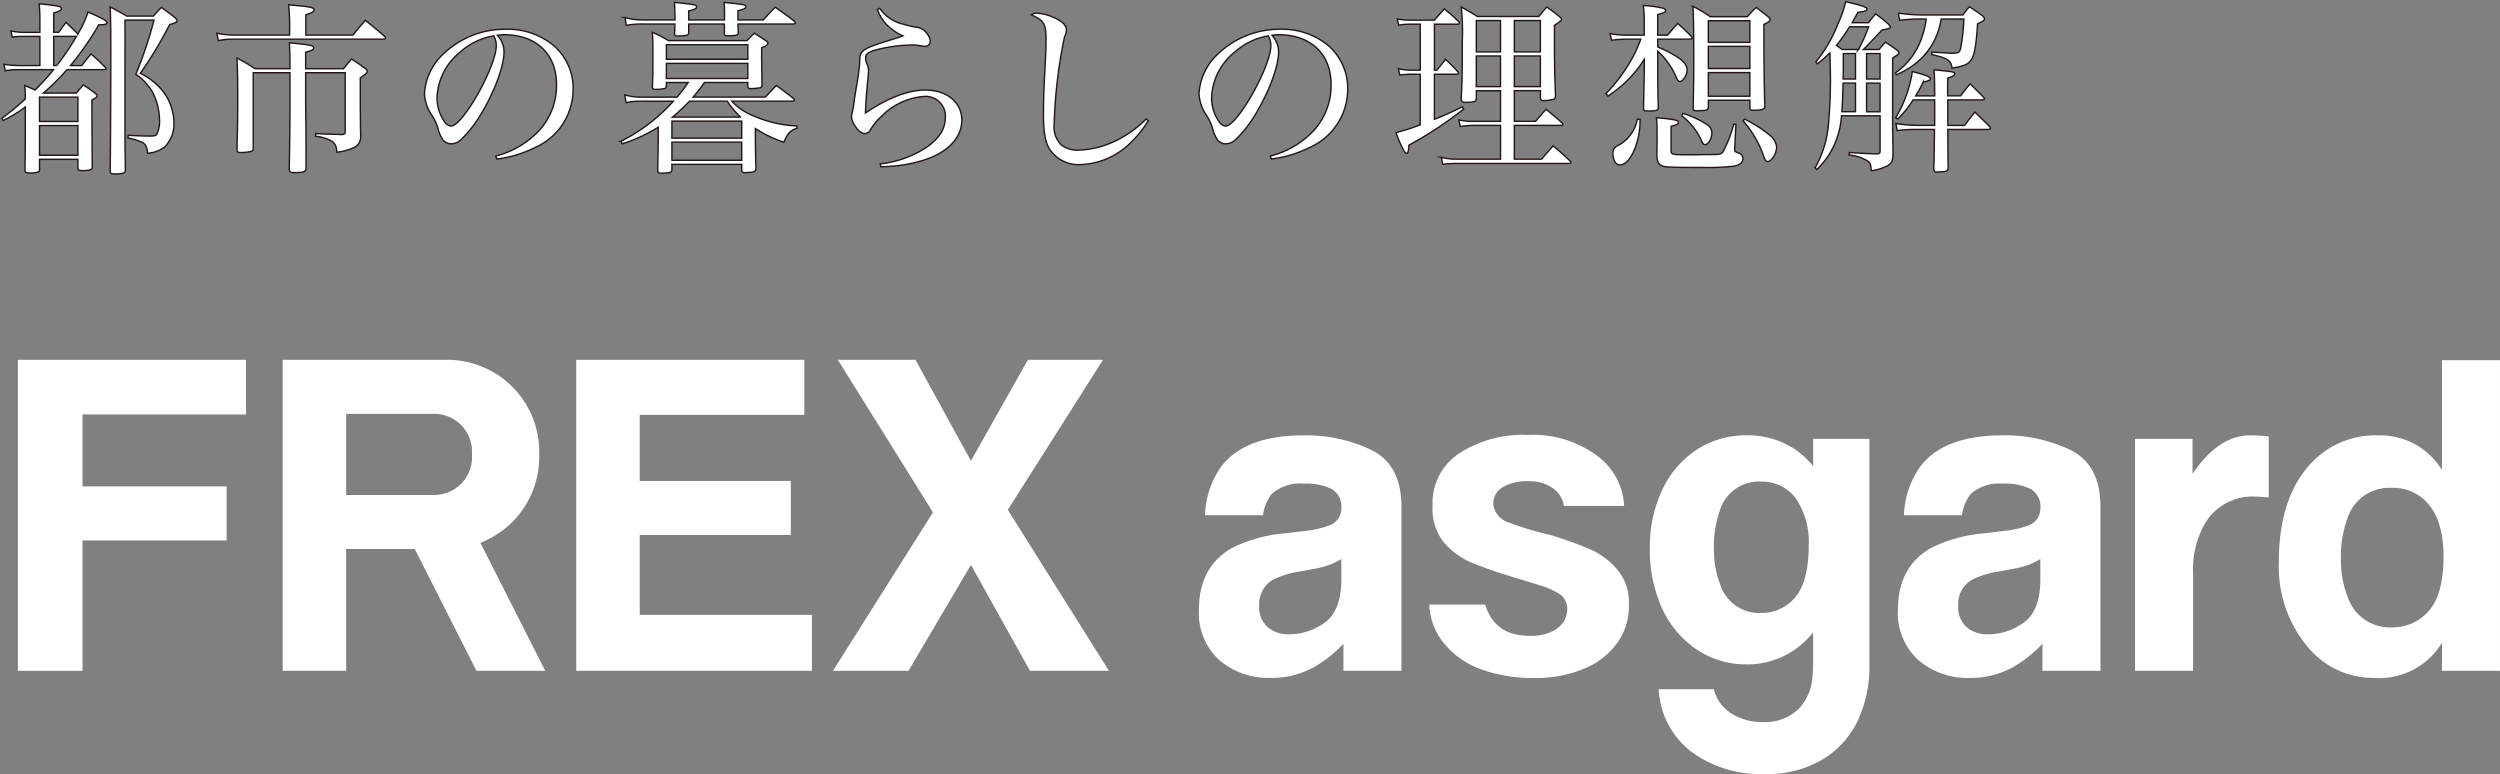 <svg id="covr_title" xmlns="http://www.w3.org/2000/svg" xmlns:xlink="http://www.w3.org/1999/xlink" width="302" height="93.501" viewBox="0 0 302 93.501" preserveAspectRatio="none">
  <rect x="0" y="0" width="302" height="93.501" fill="#808080" stroke="none"/>
  <defs>
    <clipPath id="clip-path">
      <rect id="長方形_412" data-name="長方形 412" width="302" height="93.501" fill="#fff"/>
    </clipPath>
  </defs>
  <g id="グループ_450" data-name="グループ 450">
    <g id="グループ_449" data-name="グループ 449" clip-path="url(#clip-path)">
      <path id="パス_3631" data-name="パス 3631" d="M14.989,16.833c0,.155,0,.713.022,1.515,0,.425.022,1.093.022,1.942,0,.4-.244.489-1.315.489-.425,0-.513-.067-.513-.356.024-1.806.067-7.985.067-14.541,0-2.832-.024-4.125-.067-5.263.892.446,1.16.6,1.985,1.093h3.235c.4-.468.533-.6.957-1.048.737.535.959.69,1.606,1.2.224.224.291.312.291.4,0,.179-.267.312-.892.47a48.971,48.971,0,0,1-3.545,5.888,7.949,7.949,0,0,1,2.832,2.3A6.343,6.343,0,0,1,20.9,14.6a3.938,3.938,0,0,1-1.114,2.922,3.806,3.806,0,0,1-2.052.757c-.112-.8-.246-1.093-.67-1.315a8.47,8.47,0,0,0-1.718-.535l.024-.314c1.317.069,2.028.09,2.586.09.537,0,.737-.045.847-.179a3.425,3.425,0,0,0,.358-1.784,7.637,7.637,0,0,0-.871-3.388A6.786,6.786,0,0,0,16.3,8.736,49.823,49.823,0,0,0,18.492,2.2h-3.5ZM9.1,4.165H6.379V7.688h.358A30.845,30.845,0,0,0,9.125,4.165ZM4.664,18.527H9.3V14.937H4.664ZM9.3,11.5H4.664v2.944H9.3ZM9.28,3.9a13.963,13.963,0,0,0,1.248-2.677c1.83.8,2.276,1.071,2.276,1.272s-.224.267-.937.267h-.045A35.176,35.176,0,0,1,8.41,7.688H9.771c.466-.625.623-.8,1.114-1.405.759.67.981.871,1.694,1.584.069.088.112.134.112.179,0,.088-.09.134-.267.134H7.985a28.589,28.589,0,0,1-2.854,2.832H9.125a12.566,12.566,0,0,1,.845-.983c.625.425.827.558,1.384.983.179.134.269.246.269.334,0,.134-.157.267-.627.491,0,3.367.024,6.535.045,8.073,0,.379-.244.468-1.27.468-.381,0-.47-.067-.47-.312V19.018H4.664v1.2a.354.354,0,0,1-.088.289,2.7,2.7,0,0,1-1.095.157c-.489,0-.578-.067-.578-.4.043-1.987.043-2.364.043-7.561A18.6,18.6,0,0,1,.269,14.335l-.155-.269a33.356,33.356,0,0,0,2.832-2.341A13.432,13.432,0,0,0,2.879,10.1c.6.246.871.379,1.248.535A26.881,26.881,0,0,0,6.36,8.18H2.121a8.879,8.879,0,0,0-1.606.134L.36,7.533a12.961,12.961,0,0,0,1.761.155H4.707V4.165H2.677a8.587,8.587,0,0,0-1.315.088L1.228,3.5a6.634,6.634,0,0,0,1.584.177H4.707V2.137A16.9,16.9,0,0,0,4.618.24,19.618,19.618,0,0,1,7.071.552c.157.067.246.155.246.244,0,.2-.222.334-.937.537V3.673h.6c.379-.513.489-.692.89-1.2.627.6.827.8,1.384,1.36Z" transform="translate(0.11 0.231)" fill="#fff"/>
      <path id="パス_3632" data-name="パス 3632" d="M14.989,16.833c0,.155,0,.713.022,1.515,0,.425.022,1.093.022,1.942,0,.4-.244.489-1.315.489-.425,0-.513-.067-.513-.356.024-1.806.067-7.985.067-14.541,0-2.832-.024-4.125-.067-5.263.892.446,1.16.6,1.985,1.093h3.235c.4-.468.533-.6.957-1.048.737.535.959.69,1.606,1.2.224.224.291.312.291.4,0,.179-.267.312-.892.47a48.971,48.971,0,0,1-3.545,5.888,7.949,7.949,0,0,1,2.832,2.3A6.343,6.343,0,0,1,20.9,14.6a3.938,3.938,0,0,1-1.114,2.922,3.806,3.806,0,0,1-2.052.757c-.112-.8-.246-1.093-.67-1.315a8.47,8.47,0,0,0-1.718-.535l.024-.314c1.317.069,2.028.09,2.586.09.537,0,.737-.045.847-.179a3.425,3.425,0,0,0,.358-1.784,7.637,7.637,0,0,0-.871-3.388A6.786,6.786,0,0,0,16.3,8.736,49.823,49.823,0,0,0,18.492,2.2h-3.5ZM9.1,4.165H6.379V7.688h.358A30.845,30.845,0,0,0,9.125,4.165ZM4.664,18.527H9.3V14.937H4.664ZM9.3,11.5H4.664v2.944H9.3ZM9.28,3.9a13.963,13.963,0,0,0,1.248-2.677c1.83.8,2.276,1.071,2.276,1.272s-.224.267-.937.267h-.045A35.176,35.176,0,0,1,8.41,7.688H9.771c.466-.625.623-.8,1.114-1.405.759.67.981.871,1.694,1.584.069.088.112.134.112.179,0,.088-.09.134-.267.134H7.985a28.589,28.589,0,0,1-2.854,2.832H9.125a12.566,12.566,0,0,1,.845-.983c.625.425.827.558,1.384.983.179.134.269.246.269.334,0,.134-.157.267-.627.491,0,3.367.024,6.535.045,8.073,0,.379-.244.468-1.27.468-.381,0-.47-.067-.47-.312V19.018H4.664v1.2a.354.354,0,0,1-.088.289,2.7,2.7,0,0,1-1.095.157c-.489,0-.578-.067-.578-.4.043-1.987.043-2.364.043-7.561A18.6,18.6,0,0,1,.269,14.335l-.155-.269a33.356,33.356,0,0,0,2.832-2.341A13.432,13.432,0,0,0,2.879,10.1c.6.246.871.379,1.248.535A26.881,26.881,0,0,0,6.36,8.18H2.121a8.879,8.879,0,0,0-1.606.134L.36,7.533a12.961,12.961,0,0,0,1.761.155H4.707V4.165H2.677a8.587,8.587,0,0,0-1.315.088L1.228,3.5a6.634,6.634,0,0,0,1.584.177H4.707V2.137A16.9,16.9,0,0,0,4.618.24,19.618,19.618,0,0,1,7.071.552c.157.067.246.155.246.244,0,.2-.222.334-.937.537V3.673h.6c.379-.513.489-.692.89-1.2.627.6.827.8,1.384,1.36Z" transform="translate(0.11 0.231)" fill="#fff" stroke="#231815" stroke-miterlimit="10" stroke-width="0.173"/>
      <path id="パス_3633" data-name="パス 3633" d="M28.628,8.013c.4-.489.513-.645.961-1.16a17.134,17.134,0,0,1,1.737,1.2c.114.112.179.2.179.267,0,.157-.244.4-.847.8v3.345c.024,2.834.024,2.834.045,3.769a1.431,1.431,0,0,1-.983,1.382,7.082,7.082,0,0,1-1.895.491c-.043-.78-.222-1.114-.735-1.405a5.438,5.438,0,0,0-1.851-.535l.022-.312c.379.022.713.022.916.045l2.317.067c.269-.045.336-.134.336-.4V8.5H24.057v3.748c.045,3.7.045,3.7.045,7.694,0,.535-.2.623-1.472.623-.425,0-.537-.088-.556-.423.043-2.3.086-5.442.086-7.761V8.5H17.722v9.121a.332.332,0,0,1-.246.379,4.945,4.945,0,0,1-1.272.134c-.334,0-.444-.065-.444-.311.067-2.7.09-4.037.09-6.468,0-2.119-.024-2.968-.09-4.616a16.762,16.762,0,0,1,2.164,1.27H22.16v-.2c0-1-.02-2.073-.067-2.92,2.588.246,2.922.312,2.922.6,0,.224-.222.334-.959.537V8.013ZM22.117,3.441A25.921,25.921,0,0,0,22,.3c.558.045.983.088,1.248.112,1.429.134,1.832.246,1.832.489,0,.2-.269.381-1,.6V3.954h5.686c.625-.78.825-1,1.5-1.784.981.78,1.293,1.026,2.3,1.918a.313.313,0,0,1,.132.2c0,.09-.112.157-.244.157H15.315a8.184,8.184,0,0,0-1.806.179L13.33,3.73a11.069,11.069,0,0,0,1.961.224h6.825Z" transform="translate(12.867 0.286)" fill="#fff"/>
      <path id="パス_3634" data-name="パス 3634" d="M28.628,8.013c.4-.489.513-.645.961-1.16a17.134,17.134,0,0,1,1.737,1.2c.114.112.179.2.179.267,0,.157-.244.4-.847.8v3.345c.024,2.834.024,2.834.045,3.769a1.431,1.431,0,0,1-.983,1.382,7.082,7.082,0,0,1-1.895.491c-.043-.78-.222-1.114-.735-1.405a5.438,5.438,0,0,0-1.851-.535l.022-.312c.379.022.713.022.916.045l2.317.067c.269-.045.336-.134.336-.4V8.5H24.057v3.748c.045,3.7.045,3.7.045,7.694,0,.535-.2.623-1.472.623-.425,0-.537-.088-.556-.423.043-2.3.086-5.442.086-7.761V8.5H17.722v9.121a.332.332,0,0,1-.246.379,4.945,4.945,0,0,1-1.272.134c-.334,0-.444-.065-.444-.311.067-2.7.09-4.037.09-6.468,0-2.119-.024-2.968-.09-4.616a16.762,16.762,0,0,1,2.164,1.27H22.16v-.2c0-1-.02-2.073-.067-2.92,2.588.246,2.922.312,2.922.6,0,.224-.222.334-.959.537V8.013ZM22.117,3.441A25.921,25.921,0,0,0,22,.3c.558.045.983.088,1.248.112,1.429.134,1.832.246,1.832.489,0,.2-.269.381-1,.6V3.954h5.686c.625-.78.825-1,1.5-1.784.981.78,1.293,1.026,2.3,1.918a.313.313,0,0,1,.132.2c0,.09-.112.157-.244.157H15.315a8.184,8.184,0,0,0-1.806.179L13.33,3.73a11.069,11.069,0,0,0,1.961.224h6.825Z" transform="translate(12.867 0.286)" fill="#fff" stroke="#231815" stroke-miterlimit="10" stroke-width="0.173"/>
      <path id="パス_3635" data-name="パス 3635" d="M30.375,4.584a7.4,7.4,0,0,0-2.767,5.485,4.932,4.932,0,0,0,.847,2.81,1.252,1.252,0,0,0,.827.625c1.427,0,5.485-7.2,5.485-9.746a2.7,2.7,0,0,0-.112-.713,3,3,0,0,0-.2-.446,8.142,8.142,0,0,0-4.08,1.985M34.7,17.116a10.787,10.787,0,0,0,5.285-3.123,8.084,8.084,0,0,0,2.054-5.53c0-3.679-2.455-6-6.358-6a6.642,6.642,0,0,0-.78.065,3.04,3.04,0,0,1,.8,2.009c0,1.763-1.207,4.951-2.879,7.673a13.882,13.882,0,0,1-2.317,2.92,1.725,1.725,0,0,1-1.183.513,1.338,1.338,0,0,1-1-.468,4.066,4.066,0,0,1-.6-1.405,6.37,6.37,0,0,0-.8-1.672,4.886,4.886,0,0,1-.827-2.565A7.068,7.068,0,0,1,28.054,5.1a10.8,10.8,0,0,1,7.918-3.3,8.69,8.69,0,0,1,5.821,2.052,6.859,6.859,0,0,1,2.252,5.33,7.682,7.682,0,0,1-4.616,6.914,13.831,13.831,0,0,1-4.595,1.382Z" transform="translate(25.186 1.732)" fill="#fff"/>
      <path id="パス_3636" data-name="パス 3636" d="M30.375,4.584a7.4,7.4,0,0,0-2.767,5.485,4.932,4.932,0,0,0,.847,2.81,1.252,1.252,0,0,0,.827.625c1.427,0,5.485-7.2,5.485-9.746a2.7,2.7,0,0,0-.112-.713,3,3,0,0,0-.2-.446A8.142,8.142,0,0,0,30.375,4.584ZM34.7,17.116a10.787,10.787,0,0,0,5.285-3.123,8.084,8.084,0,0,0,2.054-5.53c0-3.679-2.455-6-6.358-6a6.642,6.642,0,0,0-.78.065,3.04,3.04,0,0,1,.8,2.009c0,1.763-1.207,4.951-2.879,7.673a13.882,13.882,0,0,1-2.317,2.92,1.725,1.725,0,0,1-1.183.513,1.338,1.338,0,0,1-1-.468,4.066,4.066,0,0,1-.6-1.405,6.37,6.37,0,0,0-.8-1.672,4.886,4.886,0,0,1-.827-2.565A7.068,7.068,0,0,1,28.054,5.1a10.8,10.8,0,0,1,7.918-3.3,8.69,8.69,0,0,1,5.821,2.052,6.859,6.859,0,0,1,2.252,5.33,7.682,7.682,0,0,1-4.616,6.914,13.831,13.831,0,0,1-4.595,1.382Z" transform="translate(25.186 1.732)" fill="#fff" stroke="#231815" stroke-miterlimit="10" stroke-width="0.173"/>
      <path id="パス_3637" data-name="パス 3637" d="M52.576,14l.022-.022a9.717,9.717,0,0,1-1.582-1.9H46.444A21.626,21.626,0,0,1,44.39,14Zm-8.252,5.218h8.431V17.032H44.323Zm8.431-4.729H44.323v2.052h8.431Zm-9.1-5.151h9.836V7.51H43.655Zm9.836-4.082H43.655V7.017h9.836ZM44.7,2.269c-.024-1.3-.024-1.3-.069-2.119,2.455.244,2.677.289,2.677.535,0,.2-.222.312-.959.491V2.269h4.326c0-1.427,0-1.427-.043-2.119,2.455.244,2.633.267,2.633.535,0,.179-.248.289-.961.468V2.269h3.056c.623-.692.8-.892,1.448-1.539.983.692,1.3.914,2.3,1.672a.637.637,0,0,1,.134.222c0,.09-.09.134-.334.134h-6.6a9.672,9.672,0,0,0,.043,1.049c-.043.289-.222.356-.934.356a2.124,2.124,0,0,1-.336.024h-.045c-.267,0-.358-.069-.377-.269,0-.558.02-.78,0-1.16H46.353V3.784c-.022.2-.067.267-.222.334a10.333,10.333,0,0,1-1.161.09c-.222,0-.311-.09-.334-.291a11.382,11.382,0,0,0,.045-1.16H40.914a11.1,11.1,0,0,0-2.1.157l-.155-.937a8.133,8.133,0,0,0,2.272.291Zm-2.03,12.957a19.147,19.147,0,0,1-4.351,2.007l-.155-.312A21.464,21.464,0,0,0,44.5,12.081H40.688a7.652,7.652,0,0,0-1.895.179l-.179-.937a7.414,7.414,0,0,0,2.209.267H44.95c.513-.625.823-1.026,1.336-1.763H43.655v.448c-.043.179-.088.246-.246.289a6.3,6.3,0,0,1-1.069.09c-.269,0-.381-.09-.381-.312.067-1.384.067-1.608.067-3.569,0-1.584,0-1.942-.067-3.011a12.175,12.175,0,0,1,1.942,1h9.5c.358-.4.491-.515.871-.892.6.377.8.491,1.382.892.2.134.267.222.267.312,0,.2-.2.334-.757.556v.825c0,.871.022,2.164.043,3.636,0,.2-.043.289-.177.358a6.91,6.91,0,0,1-1.228.11.27.27,0,0,1-.311-.267v-.47H48.248a18.6,18.6,0,0,1-1.36,1.763H55.61c.58-.625.759-.825,1.338-1.405.89.67,1.181.871,2.073,1.584a.248.248,0,0,1,.112.155c0,.112-.112.157-.291.157H51.55A6.973,6.973,0,0,0,53.623,13.6a14.687,14.687,0,0,0,5.8,1.472v.289c-.8.246-1.093.58-1.584,1.672a14.8,14.8,0,0,1-3.433-1.651v1.228c0,.267,0,.78.067,3.657-.045.311-.222.4-.892.423-.2,0-.334.024-.379.024h-.067c-.269,0-.379-.09-.379-.312v-.692H44.323v.647c-.022.312-.155.379-.959.4-.134,0-.222.024-.289.024h-.067c-.291,0-.4-.112-.4-.334v-.069l.067-3.88Z" transform="translate(36.844 0.144)" fill="#fff"/>
      <path id="パス_3638" data-name="パス 3638" d="M52.576,14l.022-.022a9.717,9.717,0,0,1-1.582-1.9H46.444A21.626,21.626,0,0,1,44.39,14Zm-8.252,5.218h8.431V17.032H44.323Zm8.431-4.729H44.323v2.052h8.431Zm-9.1-5.151h9.836V7.51H43.655Zm9.836-4.082H43.655V7.017h9.836ZM44.7,2.269c-.024-1.3-.024-1.3-.069-2.119,2.455.244,2.677.289,2.677.535,0,.2-.222.312-.959.491V2.269h4.326c0-1.427,0-1.427-.043-2.119,2.455.244,2.633.267,2.633.535,0,.179-.248.289-.961.468V2.269h3.056c.623-.692.8-.892,1.448-1.539.983.692,1.3.914,2.3,1.672a.637.637,0,0,1,.134.222c0,.09-.09.134-.334.134h-6.6a9.672,9.672,0,0,0,.043,1.049c-.043.289-.222.356-.934.356a2.124,2.124,0,0,1-.336.024h-.045c-.267,0-.358-.069-.377-.269,0-.558.02-.78,0-1.16H46.353V3.784c-.022.2-.067.267-.222.334a10.333,10.333,0,0,1-1.161.09c-.222,0-.311-.09-.334-.291a11.382,11.382,0,0,0,.045-1.16H40.914a11.1,11.1,0,0,0-2.1.157l-.155-.937a8.133,8.133,0,0,0,2.272.291Zm-2.03,12.957a19.147,19.147,0,0,1-4.351,2.007l-.155-.312A21.464,21.464,0,0,0,44.5,12.081H40.688a7.652,7.652,0,0,0-1.895.179l-.179-.937a7.414,7.414,0,0,0,2.209.267H44.95c.513-.625.823-1.026,1.336-1.763H43.655v.448c-.043.179-.088.246-.246.289a6.3,6.3,0,0,1-1.069.09c-.269,0-.381-.09-.381-.312.067-1.384.067-1.608.067-3.569,0-1.584,0-1.942-.067-3.011a12.175,12.175,0,0,1,1.942,1h9.5c.358-.4.491-.515.871-.892.6.377.8.491,1.382.892.2.134.267.222.267.312,0,.2-.2.334-.757.556v.825c0,.871.022,2.164.043,3.636,0,.2-.043.289-.177.358a6.91,6.91,0,0,1-1.228.11.27.27,0,0,1-.311-.267v-.47H48.248a18.6,18.6,0,0,1-1.36,1.763H55.61c.58-.625.759-.825,1.338-1.405.89.67,1.181.871,2.073,1.584a.248.248,0,0,1,.112.155c0,.112-.112.157-.291.157H51.55A6.973,6.973,0,0,0,53.623,13.6a14.687,14.687,0,0,0,5.8,1.472v.289c-.8.246-1.093.58-1.584,1.672a14.8,14.8,0,0,1-3.433-1.651v1.228c0,.267,0,.78.067,3.657-.045.311-.222.4-.892.423-.2,0-.334.024-.379.024h-.067c-.269,0-.379-.09-.379-.312v-.692H44.323v.647c-.022.312-.155.379-.959.4-.134,0-.222.024-.289.024h-.067c-.291,0-.4-.112-.4-.334v-.069l.067-3.88Z" transform="translate(36.844 0.144)" fill="#fff" stroke="#231815" stroke-miterlimit="10" stroke-width="0.173"/>
      <path id="パス_3639" data-name="パス 3639" d="M55.767.513a4.632,4.632,0,0,0,2.856,1.918,10.118,10.118,0,0,0,1.694.379,1.876,1.876,0,0,1,1.183.8,1.547,1.547,0,0,1,.356.892.605.605,0,0,1-.668.6,3.191,3.191,0,0,1-.491-.067,5.618,5.618,0,0,0-1.25-.09,18.233,18.233,0,0,0-4.371.647c-.8.267-1.024.47-1.024.937a1.741,1.741,0,0,0,.2.78,1.923,1.923,0,0,1,.157.759c0,.112-.022.334-.067.8-.155,1.427-.289,3.188-.312,4.28,2.72-1.828,5.173-2.765,7.226-2.765,2.61,0,4.414,1.494,4.414,3.636,0,2.073-1.627,3.836-4.414,4.772a17.432,17.432,0,0,1-5.375.847l-.067-.334a12.818,12.818,0,0,0,5.664-2.052c1.517-1.093,2.209-2.207,2.209-3.634a2.389,2.389,0,0,0-2.653-2.455A8.046,8.046,0,0,0,55.9,13.627a6.061,6.061,0,0,0-1.252,1.539.8.8,0,0,1-.69.468c-.379,0-.78-.291-1.138-.847a2.677,2.677,0,0,1-.489-1.2c0-.022.045-.2.065-.334a13.417,13.417,0,0,0,.269-1.539c.067-.558.179-1.16.291-1.851a27.744,27.744,0,0,0,.377-2.789c0-.757.024-.957.246-1.248.291-.379.871-.647,2.209-1.093.112-.045.112-.045,2.138-.67.069-.022.291-.088.627-.222a6.393,6.393,0,0,1-1.985-1.384A4.809,4.809,0,0,1,55.478.647Z" transform="translate(50.518 0.495)" fill="#fff"/>
      <path id="パス_3640" data-name="パス 3640" d="M55.767.513a4.632,4.632,0,0,0,2.856,1.918,10.118,10.118,0,0,0,1.694.379,1.876,1.876,0,0,1,1.183.8,1.547,1.547,0,0,1,.356.892.605.605,0,0,1-.668.6,3.191,3.191,0,0,1-.491-.067,5.618,5.618,0,0,0-1.25-.09,18.233,18.233,0,0,0-4.371.647c-.8.267-1.024.47-1.024.937a1.741,1.741,0,0,0,.2.78,1.923,1.923,0,0,1,.157.759c0,.112-.022.334-.067.8-.155,1.427-.289,3.188-.312,4.28,2.72-1.828,5.173-2.765,7.226-2.765,2.61,0,4.414,1.494,4.414,3.636,0,2.073-1.627,3.836-4.414,4.772a17.432,17.432,0,0,1-5.375.847l-.067-.334a12.818,12.818,0,0,0,5.664-2.052c1.517-1.093,2.209-2.207,2.209-3.634a2.389,2.389,0,0,0-2.653-2.455A8.046,8.046,0,0,0,55.9,13.627a6.061,6.061,0,0,0-1.252,1.539.8.8,0,0,1-.69.468c-.379,0-.78-.291-1.138-.847a2.677,2.677,0,0,1-.489-1.2c0-.022.045-.2.065-.334a13.417,13.417,0,0,0,.269-1.539c.067-.558.179-1.16.291-1.851a27.744,27.744,0,0,0,.377-2.789c0-.757.024-.957.246-1.248.291-.379.871-.647,2.209-1.093.112-.045.112-.045,2.138-.67.069-.022.291-.088.627-.222a6.393,6.393,0,0,1-1.985-1.384A4.809,4.809,0,0,1,55.478.647Z" transform="translate(50.518 0.495)" fill="#fff" stroke="#231815" stroke-miterlimit="10" stroke-width="0.173"/>
      <path id="パス_3641" data-name="パス 3641" d="M77.525,13.809a13.281,13.281,0,0,1-2.252,2.765A8.967,8.967,0,0,1,69.387,19.1a4.182,4.182,0,0,1-3.834-1.942c-.491-.847-.692-2.007-.692-4.147,0-1.25.043-2.989.155-5.019.136-2.5.155-3.233.155-4.08,0-1.808-.267-2.231-1.783-2.9a1.055,1.055,0,0,1,.647-.2,5.848,5.848,0,0,1,2.1.535c1,.448,1.494.937,1.494,1.472a1.941,1.941,0,0,1-.222.849,59.109,59.109,0,0,0-1.25,10.548,3.031,3.031,0,0,0,.869,2.521,3.2,3.2,0,0,0,2.03.625,11.3,11.3,0,0,0,5.373-1.584,12.5,12.5,0,0,0,2.832-2.185Z" transform="translate(61.189 0.779)" fill="#fff"/>
      <path id="パス_3642" data-name="パス 3642" d="M77.525,13.809a13.281,13.281,0,0,1-2.252,2.765A8.967,8.967,0,0,1,69.387,19.1a4.182,4.182,0,0,1-3.834-1.942c-.491-.847-.692-2.007-.692-4.147,0-1.25.043-2.989.155-5.019.136-2.5.155-3.233.155-4.08,0-1.808-.267-2.231-1.783-2.9a1.055,1.055,0,0,1,.647-.2,5.848,5.848,0,0,1,2.1.535c1,.448,1.494.937,1.494,1.472a1.941,1.941,0,0,1-.222.849,59.109,59.109,0,0,0-1.25,10.548,3.031,3.031,0,0,0,.869,2.521,3.2,3.2,0,0,0,2.03.625,11.3,11.3,0,0,0,5.373-1.584,12.5,12.5,0,0,0,2.832-2.185Z" transform="translate(61.189 0.779)" fill="#fff" stroke="#231815" stroke-miterlimit="10" stroke-width="0.173"/>
      <path id="パス_3643" data-name="パス 3643" d="M77.982,4.584a7.4,7.4,0,0,0-2.765,5.485,4.932,4.932,0,0,0,.847,2.81,1.254,1.254,0,0,0,.829.625c1.425,0,5.483-7.2,5.483-9.746a2.777,2.777,0,0,0-.11-.713,3.156,3.156,0,0,0-.2-.446,8.156,8.156,0,0,0-4.082,1.985M82.31,17.116a10.787,10.787,0,0,0,5.285-3.123,8.084,8.084,0,0,0,2.054-5.53c0-3.679-2.455-6-6.358-6a6.583,6.583,0,0,0-.778.065,3.047,3.047,0,0,1,.8,2.009c0,1.763-1.207,4.951-2.877,7.673a13.942,13.942,0,0,1-2.319,2.92,1.725,1.725,0,0,1-1.183.513,1.341,1.341,0,0,1-1-.468,4.066,4.066,0,0,1-.6-1.405,6.37,6.37,0,0,0-.8-1.672A4.882,4.882,0,0,1,73.7,9.534,7.058,7.058,0,0,1,75.665,5.1a10.794,10.794,0,0,1,7.916-3.3A8.681,8.681,0,0,1,89.4,3.847a6.854,6.854,0,0,1,2.254,5.33,7.682,7.682,0,0,1-4.617,6.914,13.831,13.831,0,0,1-4.595,1.382Z" transform="translate(71.145 1.732)" fill="#fff"/>
      <path id="パス_3644" data-name="パス 3644" d="M77.982,4.584a7.4,7.4,0,0,0-2.765,5.485,4.932,4.932,0,0,0,.847,2.81,1.254,1.254,0,0,0,.829.625c1.425,0,5.483-7.2,5.483-9.746a2.777,2.777,0,0,0-.11-.713,3.156,3.156,0,0,0-.2-.446A8.156,8.156,0,0,0,77.982,4.584ZM82.31,17.116a10.787,10.787,0,0,0,5.285-3.123,8.084,8.084,0,0,0,2.054-5.53c0-3.679-2.455-6-6.358-6a6.583,6.583,0,0,0-.778.065,3.047,3.047,0,0,1,.8,2.009c0,1.763-1.207,4.951-2.877,7.673a13.942,13.942,0,0,1-2.319,2.92,1.725,1.725,0,0,1-1.183.513,1.341,1.341,0,0,1-1-.468,4.066,4.066,0,0,1-.6-1.405,6.37,6.37,0,0,0-.8-1.672A4.882,4.882,0,0,1,73.7,9.534,7.058,7.058,0,0,1,75.665,5.1a10.794,10.794,0,0,1,7.916-3.3A8.681,8.681,0,0,1,89.4,3.847a6.854,6.854,0,0,1,2.254,5.33,7.682,7.682,0,0,1-4.617,6.914,13.831,13.831,0,0,1-4.595,1.382Z" transform="translate(71.145 1.732)" fill="#fff" stroke="#231815" stroke-miterlimit="10" stroke-width="0.173"/>
      <path id="パス_3645" data-name="パス 3645" d="M100.1,10.045h3.144v-3.7H100.1Zm3.144-7.983H100.1V5.853h3.144Zm-4.817,4.28h-2.92v3.7h2.92Zm0-4.28h-2.92V5.853h2.92ZM100.1,14.237h2.565c.558-.647.713-.847,1.272-1.45.847.692,1.114.916,1.942,1.651.043.067.088.112.088.157,0,.088-.112.134-.248.134H100.1v4.08h3.3c.6-.713.78-.935,1.382-1.606.892.737,1.16.983,2.009,1.784a.313.313,0,0,1,.132.2c0,.09-.065.136-.267.136H93.079a14.918,14.918,0,0,0-1.627.11l-.177-.847a7.14,7.14,0,0,0,1.828.222h5.33v-4.08H95.176a11.95,11.95,0,0,0-1.606.134l-.179-.8a7.251,7.251,0,0,0,1.784.179h3.257v-3.7H95.51v.935c-.022.4-.222.47-1.36.47-.334,0-.444-.112-.468-.425.112-2.119.134-3.278.134-7.026A26.8,26.8,0,0,0,93.682.433a20.813,20.813,0,0,1,1.94,1.138h7.427c.423-.513.535-.647.983-1.138.69.491.89.647,1.494,1.138.2.155.267.246.267.334,0,.157-.045.2-.847.737V4.827c0,2.565.043,4.237.132,6.377-.043.224-.088.312-.244.379a5.386,5.386,0,0,1-1.25.155c-.222,0-.291-.088-.334-.334v-.869H100.1ZM90.447,8.06h.291c.446-.558.6-.735,1.049-1.293a16.231,16.231,0,0,1,1.494,1.494c.067.067.088.112.088.155,0,.069-.088.136-.224.136h-2.7v5.44a36.577,36.577,0,0,0,3.369-1.515l.155.289a46.1,46.1,0,0,1-6.6,4.349c-.043.713-.112.981-.289.981-.088,0-.2-.11-.291-.244a13.536,13.536,0,0,1-.981-2.254,24.111,24.111,0,0,0,2.922-.935V8.552h-1.2a11,11,0,0,0-1.272.088L86.1,7.881a6.962,6.962,0,0,0,1.474.179h1.16V2.506H87.548a7.91,7.91,0,0,0-1.427.112l-.155-.757a6.938,6.938,0,0,0,1.606.155h2.875c.513-.6.692-.78,1.2-1.36.759.623.981.825,1.718,1.515a.465.465,0,0,1,.11.2c0,.09-.088.134-.244.134H90.447Z" transform="translate(82.832 0.418)" fill="#fff"/>
      <path id="パス_3646" data-name="パス 3646" d="M100.1,10.045h3.144v-3.7H100.1Zm3.144-7.983H100.1V5.853h3.144Zm-4.817,4.28h-2.92v3.7h2.92Zm0-4.28h-2.92V5.853h2.92ZM100.1,14.237h2.565c.558-.647.713-.847,1.272-1.45.847.692,1.114.916,1.942,1.651.043.067.088.112.088.157,0,.088-.112.134-.248.134H100.1v4.08h3.3c.6-.713.78-.935,1.382-1.606.892.737,1.16.983,2.009,1.784a.313.313,0,0,1,.132.2c0,.09-.065.136-.267.136H93.079a14.918,14.918,0,0,0-1.627.11l-.177-.847a7.14,7.14,0,0,0,1.828.222h5.33v-4.08H95.176a11.95,11.95,0,0,0-1.606.134l-.179-.8a7.251,7.251,0,0,0,1.784.179h3.257v-3.7H95.51v.935c-.022.4-.222.47-1.36.47-.334,0-.444-.112-.468-.425.112-2.119.134-3.278.134-7.026A26.8,26.8,0,0,0,93.682.433a20.813,20.813,0,0,1,1.94,1.138h7.427c.423-.513.535-.647.983-1.138.69.491.89.647,1.494,1.138.2.155.267.246.267.334,0,.157-.045.2-.847.737V4.827c0,2.565.043,4.237.132,6.377-.043.224-.088.312-.244.379a5.386,5.386,0,0,1-1.25.155c-.222,0-.291-.088-.334-.334v-.869H100.1ZM90.447,8.06h.291c.446-.558.6-.735,1.049-1.293a16.231,16.231,0,0,1,1.494,1.494c.067.067.088.112.088.155,0,.069-.088.136-.224.136h-2.7v5.44a36.577,36.577,0,0,0,3.369-1.515l.155.289a46.1,46.1,0,0,1-6.6,4.349c-.043.713-.112.981-.289.981-.088,0-.2-.11-.291-.244a13.536,13.536,0,0,1-.981-2.254,24.111,24.111,0,0,0,2.922-.935V8.552h-1.2a11,11,0,0,0-1.272.088L86.1,7.881a6.962,6.962,0,0,0,1.474.179h1.16V2.506H87.548a7.91,7.91,0,0,0-1.427.112l-.155-.757a6.938,6.938,0,0,0,1.606.155h2.875c.513-.6.692-.78,1.2-1.36.759.623.981.825,1.718,1.515a.465.465,0,0,1,.11.2c0,.09-.088.134-.244.134H90.447Z" transform="translate(82.832 0.418)" fill="#fff" stroke="#231815" stroke-miterlimit="10" stroke-width="0.173"/>
      <path id="パス_3647" data-name="パス 3647" d="M115.445,14.06a15.4,15.4,0,0,1,2.964,1.873,2.231,2.231,0,0,1,.918,1.45c0,.8-.6,1.8-1.093,1.8-.159,0-.269-.11-.4-.425a13.041,13.041,0,0,0-2.565-4.5Zm-4.371-2.765h5.017V8.441h-5.017Zm0-3.345h5.017V5.273h-5.017Zm5.017-5.776h-5.017v2.61h5.017Zm-5.017,10.459c0,.312-.222.4-.961.4a2.655,2.655,0,0,1-.356.024h-.067c-.336,0-.446-.09-.446-.336.045-2.339.067-3.3.067-5.6,0-3.789-.022-5.216-.088-6.688A17.138,17.138,0,0,1,111.3,1.682h4.483c.446-.489.58-.649,1.071-1.114.645.491.847.645,1.427,1.114.2.179.267.267.267.358,0,.177-.2.312-.759.578V4.023c0,3.257.045,6.737.112,8.474v.069c0,.311-.379.423-1.336.423-.381,0-.47-.067-.47-.336v-.869h-5.017ZM108,13.368a11.5,11.5,0,0,1,2.856,1.315,1.228,1.228,0,0,1,.645,1.026c0,.692-.423,1.429-.823,1.429-.157,0-.269-.112-.4-.4a7.839,7.839,0,0,0-2.409-3.076Zm-3.123,2.073a15.617,15.617,0,0,0-.067-1.562c2.362.246,2.653.312,2.653.582,0,.2-.155.265-.89.468v2.834c0,.6,0,.6,2.3.6h.47c.511,0,1.358-.024,2.14-.024.981,0,1.181-.043,1.384-.377a14.8,14.8,0,0,0,1.27-3.28l.267.024-.134,2.72-.022.291c0,.246.022.267.558.468a.7.7,0,0,1,.444.625c0,.487-.377.8-1.114.935a27.984,27.984,0,0,1-3.524.157c-2.875,0-4.1-.022-4.683-.088-.8-.112-1.071-.47-1.071-1.494v-.358l.024-1.028Zm-2.052-1.36a9.048,9.048,0,0,1-.67,3.636c-.489,1.2-1.114,1.873-1.761,1.873-.513,0-.849-.582-.849-1.45a.922.922,0,0,1,.179-.556c.134-.181.134-.181.715-.491a4.359,4.359,0,0,0,1.427-1.427,4.141,4.141,0,0,0,.623-1.584Zm3.323-10.168c.511-.6.668-.8,1.226-1.405a22.472,22.472,0,0,1,1.672,1.584.231.231,0,0,1,.067.153c0,.092-.134.157-.269.157h-3.88V5.34c2.5,1.093,3.545,1.9,3.545,2.765,0,.625-.489,1.405-.869,1.405-.155,0-.267-.112-.4-.4a9.041,9.041,0,0,0-2.276-3.257c0,4.326,0,4.436.067,6.824,0,.336-.244.4-1.272.4-.4,0-.513-.067-.513-.267v-.067c.045-2.634.09-4.218.09-4.709v-1.2a14.359,14.359,0,0,1-4.394,4.438l-.222-.312a19.809,19.809,0,0,0,3.255-4.438A16.685,16.685,0,0,0,102.91,4.4h-1.828a14.5,14.5,0,0,0-1.7.136l-.179-.8a11.238,11.238,0,0,0,1.963.179h2.164V2.329a12.671,12.671,0,0,0-.112-1.987,11.49,11.49,0,0,1,2.431.336c.177.067.267.155.267.246,0,.2-.179.289-.959.513V3.913Z" transform="translate(95.293 0.33)" fill="#fff"/>
      <path id="パス_3648" data-name="パス 3648" d="M115.445,14.06a15.4,15.4,0,0,1,2.964,1.873,2.231,2.231,0,0,1,.918,1.45c0,.8-.6,1.8-1.093,1.8-.159,0-.269-.11-.4-.425a13.041,13.041,0,0,0-2.565-4.5Zm-4.371-2.765h5.017V8.441h-5.017Zm0-3.345h5.017V5.273h-5.017Zm5.017-5.776h-5.017v2.61h5.017Zm-5.017,10.459c0,.312-.222.4-.961.4a2.655,2.655,0,0,1-.356.024h-.067c-.336,0-.446-.09-.446-.336.045-2.339.067-3.3.067-5.6,0-3.789-.022-5.216-.088-6.688A17.138,17.138,0,0,1,111.3,1.682h4.483c.446-.489.58-.649,1.071-1.114.645.491.847.645,1.427,1.114.2.179.267.267.267.358,0,.177-.2.312-.759.578V4.023c0,3.257.045,6.737.112,8.474v.069c0,.311-.379.423-1.336.423-.381,0-.47-.067-.47-.336v-.869h-5.017ZM108,13.368a11.5,11.5,0,0,1,2.856,1.315,1.228,1.228,0,0,1,.645,1.026c0,.692-.423,1.429-.823,1.429-.157,0-.269-.112-.4-.4a7.839,7.839,0,0,0-2.409-3.076Zm-3.123,2.073a15.617,15.617,0,0,0-.067-1.562c2.362.246,2.653.312,2.653.582,0,.2-.155.265-.89.468v2.834c0,.6,0,.6,2.3.6h.47c.511,0,1.358-.024,2.14-.024.981,0,1.181-.043,1.384-.377a14.8,14.8,0,0,0,1.27-3.28l.267.024-.134,2.72-.022.291c0,.246.022.267.558.468a.7.7,0,0,1,.444.625c0,.487-.377.8-1.114.935a27.984,27.984,0,0,1-3.524.157c-2.875,0-4.1-.022-4.683-.088-.8-.112-1.071-.47-1.071-1.494v-.358l.024-1.028Zm-2.052-1.36a9.048,9.048,0,0,1-.67,3.636c-.489,1.2-1.114,1.873-1.761,1.873-.513,0-.849-.582-.849-1.45a.922.922,0,0,1,.179-.556c.134-.181.134-.181.715-.491a4.359,4.359,0,0,0,1.427-1.427,4.141,4.141,0,0,0,.623-1.584Zm3.323-10.168c.511-.6.668-.8,1.226-1.405a22.472,22.472,0,0,1,1.672,1.584.231.231,0,0,1,.067.153c0,.092-.134.157-.269.157h-3.88V5.34c2.5,1.093,3.545,1.9,3.545,2.765,0,.625-.489,1.405-.869,1.405-.155,0-.267-.112-.4-.4a9.041,9.041,0,0,0-2.276-3.257c0,4.326,0,4.436.067,6.824,0,.336-.244.4-1.272.4-.4,0-.513-.067-.513-.267v-.067c.045-2.634.09-4.218.09-4.709v-1.2a14.359,14.359,0,0,1-4.394,4.438l-.222-.312a19.809,19.809,0,0,0,3.255-4.438A16.685,16.685,0,0,0,102.91,4.4h-1.828a14.5,14.5,0,0,0-1.7.136l-.179-.8a11.238,11.238,0,0,0,1.963.179h2.164V2.329a12.671,12.671,0,0,0-.112-1.987,11.49,11.49,0,0,1,2.431.336c.177.067.267.155.267.246,0,.2-.179.289-.959.513V3.913Z" transform="translate(95.293 0.33)" fill="#fff" stroke="#231815" stroke-miterlimit="10" stroke-width="0.173"/>
      <path id="パス_3649" data-name="パス 3649" d="M126.018,11.479c-.022-2.073-.022-2.343-.09-3.144,2.3.222,2.5.244,2.5.489,0,.179-.179.289-.825.513-.022.425-.022.759-.022.914v1.228h1.56c.489-.647.645-.849,1.16-1.45.737.713.959.935,1.651,1.651a.246.246,0,0,1,.067.155c0,.09-.112.134-.291.134H127.6v3.078h2.028c.536-.713.692-.937,1.25-1.606.78.759,1.026.983,1.785,1.763a.393.393,0,0,1,.088.2c0,.09-.134.134-.358.134H127.6c.022,3.412.022,3.412.045,4.616-.024.379-.179.491-.825.491-.246.022-.446.022-.558.043h-.022c-.224,0-.334-.155-.334-.423.043-1.161.043-1.161.088-4.729h-2.209a17.577,17.577,0,0,0-2.3.134l-.155-.847a19.1,19.1,0,0,0,2.453.222h2.231V11.969h-2.61a11.881,11.881,0,0,1-1.849,2.3l-.248-.157a15.158,15.158,0,0,0,2.009-5.574c1.739.468,2.185.647,2.185.871,0,.177-.157.244-.869.4a14.769,14.769,0,0,1-.916,1.672ZM126.8,2.2a8.642,8.642,0,0,1-1.116,3.123,8.38,8.38,0,0,1-2.742,2.787,12.282,12.282,0,0,1-1.539.825l-.134-.224a8.584,8.584,0,0,0,3.19-4.28,11.146,11.146,0,0,0,.535-2.231h-.446a19,19,0,0,0-2.765.155l-.155-.869a22.283,22.283,0,0,0,2.9.222h4.907a10.717,10.717,0,0,1,.778-1c.649.423.827.556,1.427.981.269.2.381.334.381.468,0,.2-.024.224-.825.625-.155,2.453-.358,3.681-.715,4.259-.354.6-.823.825-2.364,1.093-.132-.935-.489-1.181-2.451-1.649l.02-.291c2.233.134,2.233.134,2.5.134.735,0,.869-.088,1-.78a24.478,24.478,0,0,0,.356-3.345ZM119.416,9.94h-1.629V13.4h1.629Zm-1.629-.491h1.629V6.371h-1.629Zm-1.338,0V6.371h-1.47c0,2.61,0,2.61-.024,3.078Zm0,3.946V9.94h-1.494c-.067,2.207-.088,2.586-.155,3.455Zm.358-7.515a17.833,17.833,0,0,0,1.226-2.744h-2.3a20.639,20.639,0,0,1-1.584,2.254c.289.2.379.267.69.489Zm2.5,0c.314-.4.424-.513.759-.892.558.379.737.491,1.272.871.246.179.358.312.358.425,0,.134,0,.134-.759.623v8.252c0,.2.022,1.429.043,3.211,0,.892-.11,1.183-.556,1.494a5.883,5.883,0,0,1-2.073.67c-.047-.737-.112-.959-.448-1.2a5.352,5.352,0,0,0-2.252-.713l.043-.291c1.273.067,1.338.09,3.213.157.4,0,.513-.067.513-.312V13.887h-4.66a10.158,10.158,0,0,1-.782,3.3,9.3,9.3,0,0,1-2.207,3.188l-.2-.2a12.914,12.914,0,0,0,1.586-5,59.084,59.084,0,0,0,.244-7.2c0-.446-.022-.937-.045-1.694A14.19,14.19,0,0,1,111.856,7.6l-.2-.222a16.517,16.517,0,0,0,2.655-4.552A13.861,13.861,0,0,0,115.268.1c1.9.446,2.565.668,2.565.892,0,.2-.267.312-1.093.4-.535.983-.535.983-.692,1.25h1.985c.358-.491.47-.625.847-1.071.627.468.8.6,1.384,1.093.312.291.4.4.4.491a.164.164,0,0,1-.112.155,6.082,6.082,0,0,1-.914.224c-1.4,1.494-2.14,2.274-2.229,2.341Z" transform="translate(107.694 0.1)" fill="#fff"/>
      <path id="パス_3650" data-name="パス 3650" d="M126.018,11.479c-.022-2.073-.022-2.343-.09-3.144,2.3.222,2.5.244,2.5.489,0,.179-.179.289-.825.513-.022.425-.022.759-.022.914v1.228h1.56c.489-.647.645-.849,1.16-1.45.737.713.959.935,1.651,1.651a.246.246,0,0,1,.067.155c0,.09-.112.134-.291.134H127.6v3.078h2.028c.536-.713.692-.937,1.25-1.606.78.759,1.026.983,1.785,1.763a.393.393,0,0,1,.088.2c0,.09-.134.134-.358.134H127.6c.022,3.412.022,3.412.045,4.616-.024.379-.179.491-.825.491-.246.022-.446.022-.558.043h-.022c-.224,0-.334-.155-.334-.423.043-1.161.043-1.161.088-4.729h-2.209a17.577,17.577,0,0,0-2.3.134l-.155-.847a19.1,19.1,0,0,0,2.453.222h2.231V11.969h-2.61a11.881,11.881,0,0,1-1.849,2.3l-.248-.157a15.158,15.158,0,0,0,2.009-5.574c1.739.468,2.185.647,2.185.871,0,.177-.157.244-.869.4a14.769,14.769,0,0,1-.916,1.672ZM126.8,2.2a8.642,8.642,0,0,1-1.116,3.123,8.38,8.38,0,0,1-2.742,2.787,12.282,12.282,0,0,1-1.539.825l-.134-.224a8.584,8.584,0,0,0,3.19-4.28,11.146,11.146,0,0,0,.535-2.231h-.446a19,19,0,0,0-2.765.155l-.155-.869a22.283,22.283,0,0,0,2.9.222h4.907a10.717,10.717,0,0,1,.778-1c.649.423.827.556,1.427.981.269.2.381.334.381.468,0,.2-.024.224-.825.625-.155,2.453-.358,3.681-.715,4.259-.354.6-.823.825-2.364,1.093-.132-.935-.489-1.181-2.451-1.649l.02-.291c2.233.134,2.233.134,2.5.134.735,0,.869-.088,1-.78a24.478,24.478,0,0,0,.356-3.345ZM119.416,9.94h-1.629V13.4h1.629Zm-1.629-.491h1.629V6.371h-1.629Zm-1.338,0V6.371h-1.47c0,2.61,0,2.61-.024,3.078Zm0,3.946V9.94h-1.494c-.067,2.207-.088,2.586-.155,3.455Zm.358-7.515a17.833,17.833,0,0,0,1.226-2.744h-2.3a20.639,20.639,0,0,1-1.584,2.254c.289.2.379.267.69.489Zm2.5,0c.314-.4.424-.513.759-.892.558.379.737.491,1.272.871.246.179.358.312.358.425,0,.134,0,.134-.759.623v8.252c0,.2.022,1.429.043,3.211,0,.892-.11,1.183-.556,1.494a5.883,5.883,0,0,1-2.073.67c-.047-.737-.112-.959-.448-1.2a5.352,5.352,0,0,0-2.252-.713l.043-.291c1.273.067,1.338.09,3.213.157.4,0,.513-.067.513-.312V13.887h-4.66a10.158,10.158,0,0,1-.782,3.3,9.3,9.3,0,0,1-2.207,3.188l-.2-.2a12.914,12.914,0,0,0,1.586-5,59.084,59.084,0,0,0,.244-7.2c0-.446-.022-.937-.045-1.694A14.19,14.19,0,0,1,111.856,7.6l-.2-.222a16.517,16.517,0,0,0,2.655-4.552A13.861,13.861,0,0,0,115.268.1c1.9.446,2.565.668,2.565.892,0,.2-.267.312-1.093.4-.535.983-.535.983-.692,1.25h1.985c.358-.491.47-.625.847-1.071.627.468.8.6,1.384,1.093.312.291.4.4.4.491a.164.164,0,0,1-.112.155,6.082,6.082,0,0,1-.914.224c-1.4,1.494-2.14,2.274-2.229,2.341Z" transform="translate(107.694 0.1)" fill="#fff" stroke="#231815" stroke-miterlimit="10" stroke-width="0.173"/>
      <path id="パス_3651" data-name="パス 3651" d="M110.632,43.068a9.15,9.15,0,0,0-3.264-2.49,45.554,45.554,0,0,0-5.027-1.8,39.061,39.061,0,0,1-5.139-1.56,2.6,2.6,0,0,1-1.615-2.2,2.294,2.294,0,0,1,1.024-1.906,5.828,5.828,0,0,1,3.264-.786,4.805,4.805,0,0,1,2.842.8,3.148,3.148,0,0,1,1.405,2.185h7.274A8.014,8.014,0,0,0,107.778,29a13,13,0,0,0-8.032-2.266A14.094,14.094,0,0,0,91.409,29a7.167,7.167,0,0,0-3.152,6.267,6.5,6.5,0,0,0,1.3,4.369,9.343,9.343,0,0,0,3.418,2.531,51.309,51.309,0,0,0,4.947,1.714c1.4.44,2.512.753,3.3,1.022a8.994,8.994,0,0,1,2.514,1.144,2.22,2.22,0,0,1,.788,1.661v.179c-.006.11-.018.22-.033.326a2.645,2.645,0,0,1-.075.338c-.391,1.411-1.95,2.478-4.387,2.453s-4.481-.812-5.424-3.773H87.848a7.846,7.846,0,0,0,1.91,4.817A10.177,10.177,0,0,0,94.2,55.072a18.108,18.108,0,0,0,6.279,1.02,15.075,15.075,0,0,0,6.232-1.185,9.2,9.2,0,0,0,3.948-3.184,7.565,7.565,0,0,0,1.307-4.449,6.157,6.157,0,0,0-1.331-4.206" transform="translate(84.8 25.808)" fill="#fff"/>
      <path id="パス_3652" data-name="パス 3652" d="M90.9,44.395q-.077,3.647-2.052,5.021a7.4,7.4,0,0,1-4.32,1.376,3.784,3.784,0,0,1-2.5-.841,3.182,3.182,0,0,1-1.046-2.675,3.329,3.329,0,0,1,1.682-3.084,10.505,10.505,0,0,1,3.288-.994l1.631-.307a11.422,11.422,0,0,0,1.924-.5,8.006,8.006,0,0,0,1.389-.7Zm3.72-15.827a18.241,18.241,0,0,0-8.264-1.808q-7.01,0-9.889,3.669a10.67,10.67,0,0,0-2.038,5.988h7.008a5.3,5.3,0,0,1,1.02-2.549,5.152,5.152,0,0,1,3.9-1.274,6.959,6.959,0,0,1,3.382.651A2.433,2.433,0,0,1,90.9,35.6a2.159,2.159,0,0,1-1.531,2.066,11.354,11.354,0,0,1-2.879.637l-2.472.3a17.588,17.588,0,0,0-6.372,1.784q-3.95,2.294-3.95,7.417a7.684,7.684,0,0,0,2.459,6.1,9.116,9.116,0,0,0,6.232,2.154,10.418,10.418,0,0,0,5.3-1.352,14.951,14.951,0,0,0,3.465-2.777V55.2h7.008V35.4q0-5.02-3.541-6.829" transform="translate(71.135 25.831)" fill="#fff"/>
      <path id="パス_3653" data-name="パス 3653" d="M133.863,44.395q-.08,3.647-2.052,5.021a7.4,7.4,0,0,1-4.32,1.376,3.784,3.784,0,0,1-2.5-.841,3.182,3.182,0,0,1-1.046-2.675,3.329,3.329,0,0,1,1.682-3.084,10.505,10.505,0,0,1,3.288-.994l1.631-.307a11.424,11.424,0,0,0,1.924-.5,8.008,8.008,0,0,0,1.389-.7Zm3.72-15.827a18.241,18.241,0,0,0-8.264-1.808q-7.01,0-9.887,3.669a10.657,10.657,0,0,0-2.04,5.988H124.4a5.322,5.322,0,0,1,1.02-2.549,5.152,5.152,0,0,1,3.9-1.274,6.967,6.967,0,0,1,3.384.651,2.432,2.432,0,0,1,1.16,2.356,2.16,2.16,0,0,1-1.529,2.066,11.4,11.4,0,0,1-2.881.637l-2.472.3a17.589,17.589,0,0,0-6.372,1.784q-3.95,2.294-3.95,7.417a7.679,7.679,0,0,0,2.461,6.1,9.107,9.107,0,0,0,6.23,2.154,10.418,10.418,0,0,0,5.3-1.352,14.951,14.951,0,0,0,3.465-2.777V55.2h7.008V35.4q0-5.02-3.541-6.829" transform="translate(112.611 25.831)" fill="#fff"/>
      <path id="パス_3654" data-name="パス 3654" d="M146.1,26.781c-.421-.016-.761-.022-1.022-.022-3.268,0-5.666,2.779-6.9,4.66V27.185h-6.945V55.2h7.01V43.325a11.117,11.117,0,0,1,1.16-5.4,6.678,6.678,0,0,1,5.886-3.779c.22,0,.511.008.867.024s.765.051,1.224.1V26.9c-.324-.053-.961-.1-1.283-.116" transform="translate(126.682 25.83)" fill="#fff"/>
    </g>
  </g>
  <path id="パス_3655" data-name="パス 3655" d="M28.657,28.718H8.9v8.691H26.312v6.525H8.9V59.685H1.1V22.116H28.657Z" transform="translate(1.064 21.349)" fill="#fff"/>
  <path id="パス_3656" data-name="パス 3656" d="M61.34,43.271H43.09V52.93h20.8v6.755H35.419V22.116H62.971v6.653H43.09v7.977H61.34Z" transform="translate(34.19 21.349)" fill="#fff"/>
  <path id="パス_3657" data-name="パス 3657" d="M84.536,59.685H75L67.869,46.89,60.324,59.685H51.2L63.28,40.545,51.787,22.116h9.378l6.7,12.208,6.881-12.208h9.074l-11.5,18.122Z" transform="translate(49.422 21.349)" fill="#fff"/>
  <g id="グループ_452" data-name="グループ 452">
    <g id="グループ_451" data-name="グループ 451" clip-path="url(#clip-path)">
      <path id="パス_3658" data-name="パス 3658" d="M40.247,33.918a4.563,4.563,0,0,1-4.685,4.526H25.046v-9.8H35.562a4.563,4.563,0,0,1,4.685,4.526Zm1.014,10.31c.067-.026.13-.061.2-.088.145-.059.287-.128.43-.193.159-.075.316-.145.472-.228.254-.132.5-.277.745-.428.024-.014.049-.028.073-.043a11.091,11.091,0,0,0,5.188-9.39v-.629a11.11,11.11,0,0,0-11.11-11.112H17.375V59.685h7.671V44.969h8.282l7.456,14.716h8.309Z" transform="translate(16.772 21.348)" fill="#fff"/>
      <path id="パス_3659" data-name="パス 3659" d="M158.169,52.439a5.7,5.7,0,0,1-4.375,1.969,5.358,5.358,0,0,1-5.383-3.6,12.186,12.186,0,0,1-.843-4.652,13.494,13.494,0,0,1,.79-4.923,5.311,5.311,0,0,1,5.355-3.673,5.542,5.542,0,0,1,4.54,2.107c1.136,1.413,1.712,3.514,1.712,6.246,0,2.9-.6,5.212-1.8,6.525m1.608-30.3V35.4a8.83,8.83,0,0,0-3.186-3.072,8.967,8.967,0,0,0-4.487-1.108,10.648,10.648,0,0,0-8.753,4.078q-3.275,4.077-3.276,11.188A15.116,15.116,0,0,0,143.4,56.588a10.32,10.32,0,0,0,8.193,3.937,8.875,8.875,0,0,0,8.182-4.253V59.66h7.008V22.142Z" transform="translate(135.215 21.373)" fill="#fff"/>
      <path id="パス_3660" data-name="パス 3660" d="M118.937,46.361a5.226,5.226,0,0,1-4.041,1.853,4.946,4.946,0,0,1-4.97-3.388,11.646,11.646,0,0,1-.778-4.381,12.922,12.922,0,0,1,.729-4.636,4.909,4.909,0,0,1,4.945-3.459,5.086,5.086,0,0,1,4.194,1.985,9.4,9.4,0,0,1,1.578,5.88c0,2.736-.558,4.909-1.657,6.146m2.2-19.175v3.3a9.629,9.629,0,0,0-3.042-2.545,10.391,10.391,0,0,0-5.029-1.185,10.841,10.841,0,0,0-5.925,1.69,11.7,11.7,0,0,0-4.192,4.819,16.036,16.036,0,0,0-1.539,7.152,16.99,16.99,0,0,0,1.539,7.38,11.955,11.955,0,0,0,4.214,4.892,10.672,10.672,0,0,0,5.9,1.737,9.939,9.939,0,0,0,5.01-1.258,10.244,10.244,0,0,0,3.062-2.614v3.422c0,1.154-.067,1.849-.079,1.967a6.224,6.224,0,0,1-1.578,3.771,5.843,5.843,0,0,1-4.334,1.684,7.006,7.006,0,0,1-3.893-1.044,4.727,4.727,0,0,1-2.06-2.771l-.043-.157h-6.678l.024.238A10.137,10.137,0,0,0,106.449,65a14.192,14.192,0,0,0,8.879,2.675,13.12,13.12,0,0,0,6.892-1.729,11.02,11.02,0,0,0,4.288-4.681,15.2,15.2,0,0,0,1.425-6.676v-27.4Z" transform="translate(97.891 25.83)" fill="#fff"/>
    </g>
  </g>
</svg>
